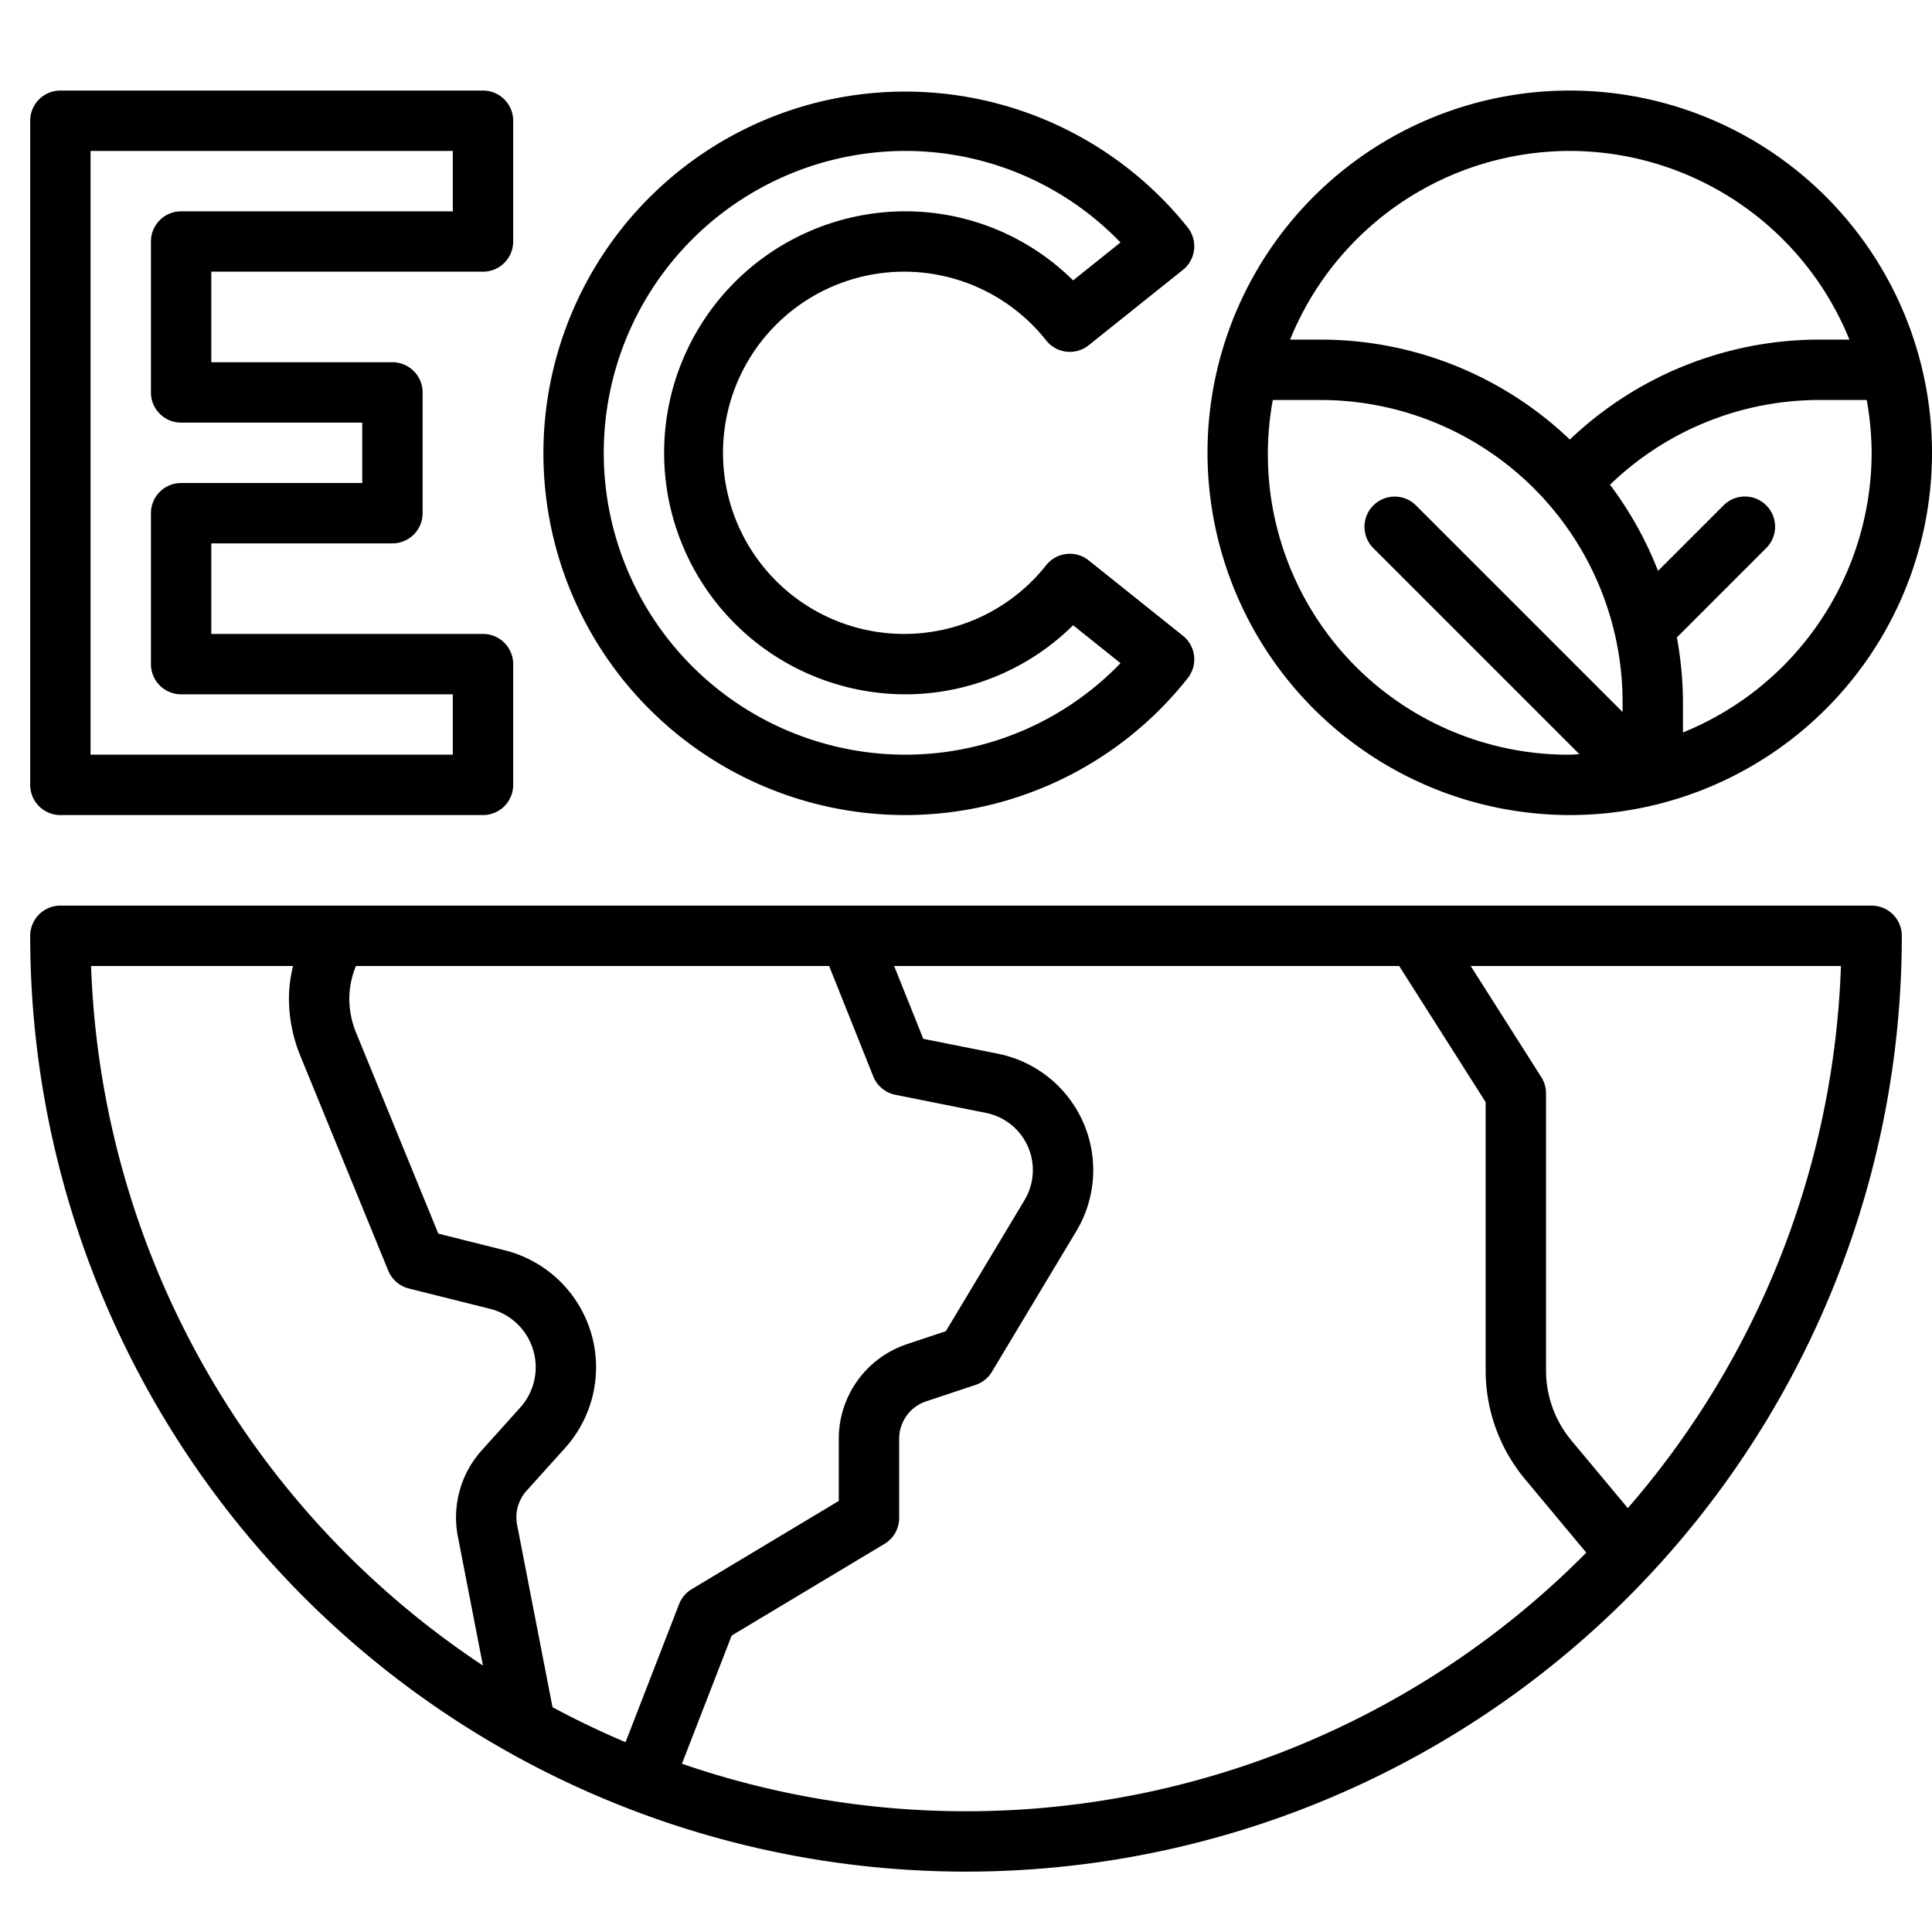 <?xml version="1.0" encoding="UTF-8"?>
<svg xmlns="http://www.w3.org/2000/svg" id="Line_Expand" data-name="Line Expand" viewBox="0 0 64 64" width="512" height="512"><path d="M62,30H2a1,1,0,0,0-1,1,31,31,0,0,0,62,0A1,1,0,0,0,62,30ZM3.017,32H9.706a4.747,4.747,0,0,0-.134,1.067,5.011,5.011,0,0,0,.373,1.899l2.916,7.126a1.001,1.001,0,0,0,.683.591l2.689.673a1.995,1.995,0,0,1,1,3.271l-1.278,1.421a3.324,3.324,0,0,0-.789,2.843l.832,4.282A29.004,29.004,0,0,1,3.017,32ZM20.722,57.712q-1.24-.525-2.419-1.159L17.129,50.51a1.316,1.316,0,0,1,.312-1.124L18.72,47.965a3.995,3.995,0,0,0-2.001-6.548L14.52,40.866,11.796,34.209a2.993,2.993,0,0,1-.225-1.142A2.877,2.877,0,0,1,11.791,32H27.466l1.462,3.657a1.001,1.001,0,0,0,.732.609l3.001.6A1.932,1.932,0,0,1,33.94,39.753L31.333,44.097l-1.286.429a3.303,3.303,0,0,0-2.261,3.138V49.72l-4.872,2.923a1.004,1.004,0,0,0-.418.496ZM32,60a28.865,28.865,0,0,1-9.41-1.574l1.647-4.245,5.064-3.038a1,1,0,0,0,.485-.858v-2.623a1.306,1.306,0,0,1,.893-1.24l1.637-.545a1.004,1.004,0,0,0,.542-.434l2.797-4.661a3.932,3.932,0,0,0-2.6-5.877l-2.47-.493L29.62,32H46.35l2.864,4.509V45.4a5.63,5.63,0,0,0,1.302,3.596l2.032,2.438A28.903,28.903,0,0,1,32,60ZM53.923,49.959l-1.87-2.243A3.625,3.625,0,0,1,51.214,45.4V36.218a.995.995,0,0,0-.156-.536L48.719,32H60.983A28.873,28.873,0,0,1,53.923,49.959Z"/><path d="M52,27A12,12,0,1,0,40,15,12.013,12.013,0,0,0,52,27ZM62,15a10.011,10.011,0,0,1-6.25,9.264V23.25a11.988,11.988,0,0,0-.201-2.135l2.948-2.948a1,1,0,1,0-1.414-1.414l-2.158,2.158a11.978,11.978,0,0,0-1.592-2.853A9.983,9.983,0,0,1,60.25,13.25h1.587A9.985,9.985,0,0,1,62,15ZM52,5a10.011,10.011,0,0,1,9.264,6.25H60.25a11.988,11.988,0,0,0-8.247,3.311A11.947,11.947,0,0,0,43.75,11.25H42.736A10.011,10.011,0,0,1,52,5Zm-9.837,8.25H43.75a10.012,10.012,0,0,1,10,10v.336l-6.83-6.83a1,1,0,1,0-1.414,1.414L52.32,24.984c-.107.003-.212.016-.32.016a9.954,9.954,0,0,1-9.837-11.75Z"/><path d="M2,27H16a1,1,0,0,0,1-1V22a1,1,0,0,0-1-1H7V18h6a1,1,0,0,0,1-1V13a1,1,0,0,0-1-1H7V9h9a1,1,0,0,0,1-1V4a1,1,0,0,0-1-1H2A1,1,0,0,0,1,4V26A1,1,0,0,0,2,27ZM3,5H15V7H6A1,1,0,0,0,5,8v5a1,1,0,0,0,1,1h6v2H6a1,1,0,0,0-1,1v5a1,1,0,0,0,1,1h9v2H3Z"/><path d="M30,27a11.931,11.931,0,0,0,9.343-4.533,1.001,1.001,0,0,0-.156-1.406l-3.123-2.498a1,1,0,0,0-1.405.156,6,6,0,1,1,0-7.438,1,1,0,0,0,1.405.156l3.123-2.498a1.001,1.001,0,0,0,.156-1.406A11.983,11.983,0,1,0,30,27ZM30,5a9.895,9.895,0,0,1,7.118,3.032l-1.57,1.256A7.902,7.902,0,0,0,30,7a8,8,0,0,0,0,16,7.902,7.902,0,0,0,5.548-2.288l1.57,1.256A9.895,9.895,0,0,1,30,25,10,10,0,0,1,30,5Z"/></svg>
